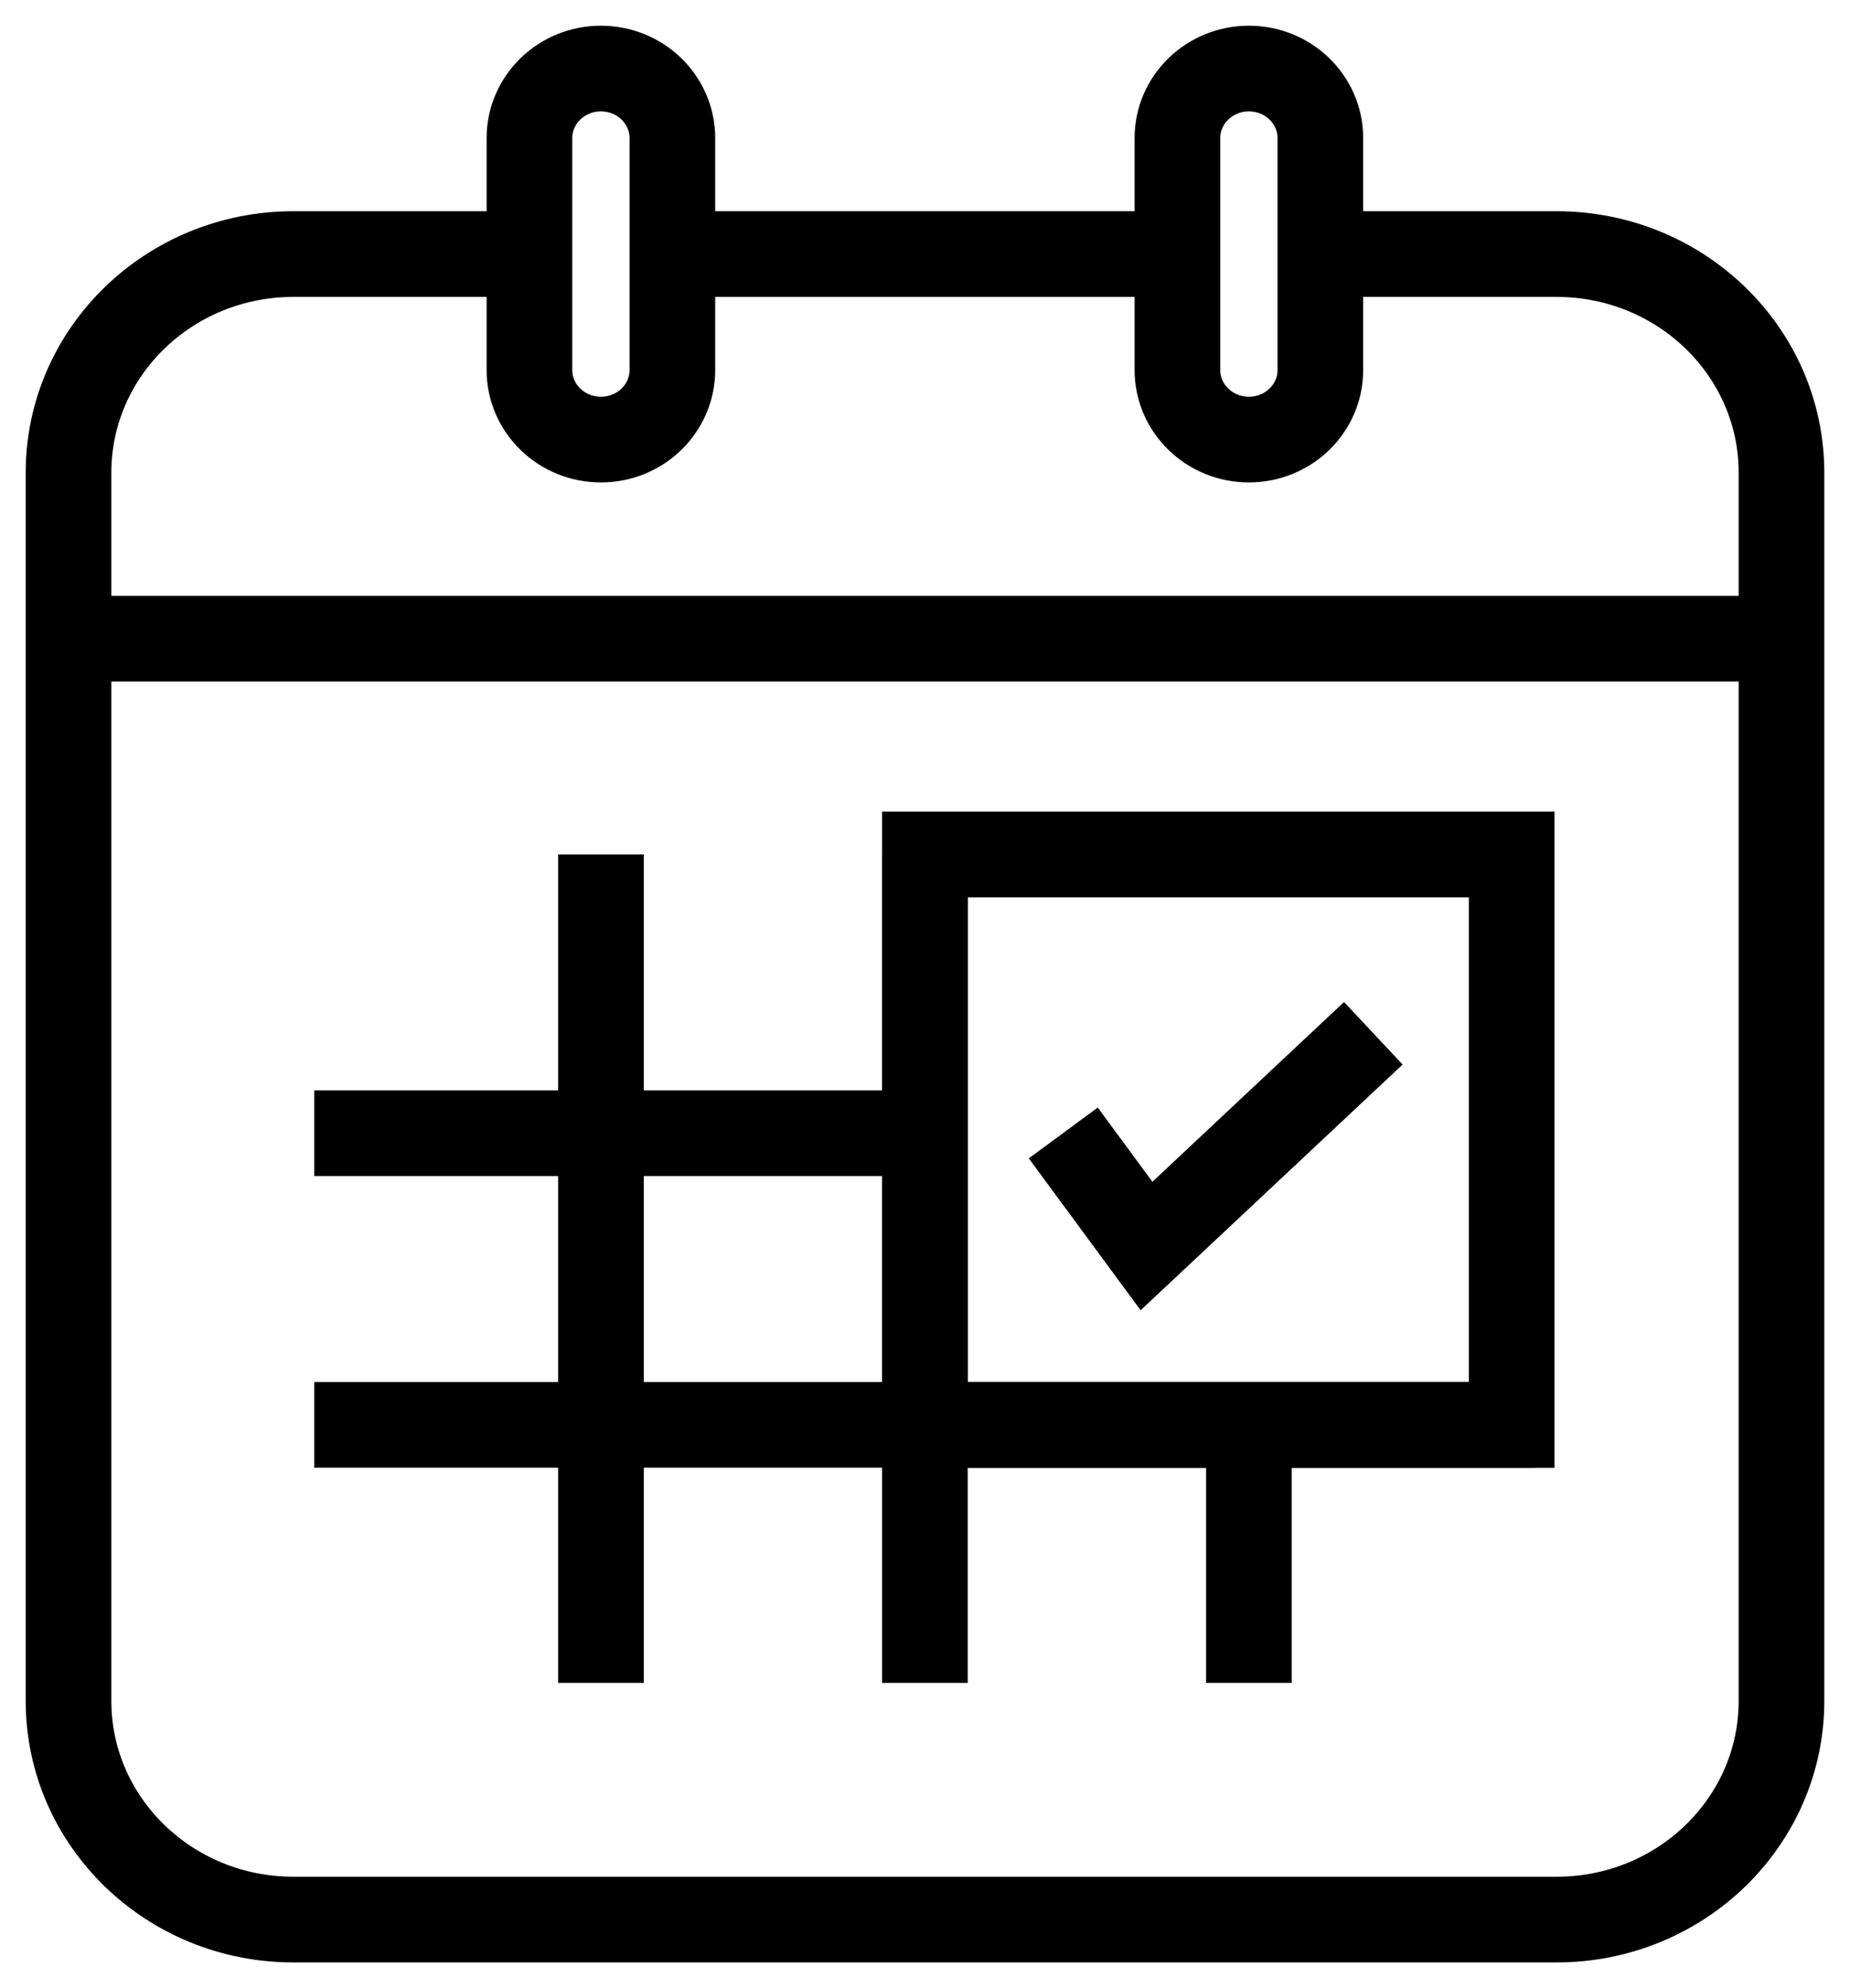 <svg width="27" height="29" viewBox="0 0 27 29" fill="none" xmlns="http://www.w3.org/2000/svg">
<path d="M19.29 3.706H22.718C24.531 3.706 26 5.134 26 6.895V24.81C26 26.572 24.531 28 22.718 28H4.282C2.469 28 1 26.572 1 24.81V6.895C1 5.134 2.469 3.706 4.282 3.706H7.728" stroke="black" stroke-width="1.25" stroke-miterlimit="10"/>
<path d="M1 9.316H25.998" stroke="black" stroke-width="1.25" stroke-miterlimit="10"/>
<path d="M4.586 16.53H13.498" stroke="black" stroke-width="1.25" stroke-miterlimit="10"/>
<path d="M8.771 24.548V12.464" stroke="black" stroke-width="1.25" stroke-miterlimit="10"/>
<path d="M13.498 24.548V12.464" stroke="black" stroke-width="1.25" stroke-miterlimit="10"/>
<path d="M18.227 24.548V20.784" stroke="black" stroke-width="1.25" stroke-miterlimit="10"/>
<path d="M4.586 20.784H22.41" stroke="black" stroke-width="1.25" stroke-miterlimit="10"/>
<path d="M8.77 6.412C8.194 6.412 7.727 5.958 7.727 5.398V2.014C7.727 1.454 8.194 1 8.77 1C9.346 1 9.813 1.454 9.813 2.014V5.398C9.813 5.958 9.346 6.412 8.77 6.412Z" stroke="black" stroke-width="1.25" stroke-miterlimit="10"/>
<path d="M18.227 6.412C17.651 6.412 17.184 5.958 17.184 5.398V2.014C17.184 1.454 17.651 1 18.227 1C18.803 1 19.27 1.454 19.27 2.014V5.398C19.27 5.958 18.803 6.412 18.227 6.412Z" stroke="black" stroke-width="1.25" stroke-miterlimit="10"/>
<path d="M9.814 3.706H17.183" stroke="black" stroke-width="1.25" stroke-miterlimit="10"/>
<path d="M15.518 16.526L16.733 18.175L20.043 15.072" stroke="black" stroke-width="1.25" stroke-miterlimit="10"/>
<path d="M22.062 12.464H13.498V20.786H22.062V12.464Z" stroke="black" stroke-width="1.25" stroke-miterlimit="10"/>
</svg>
